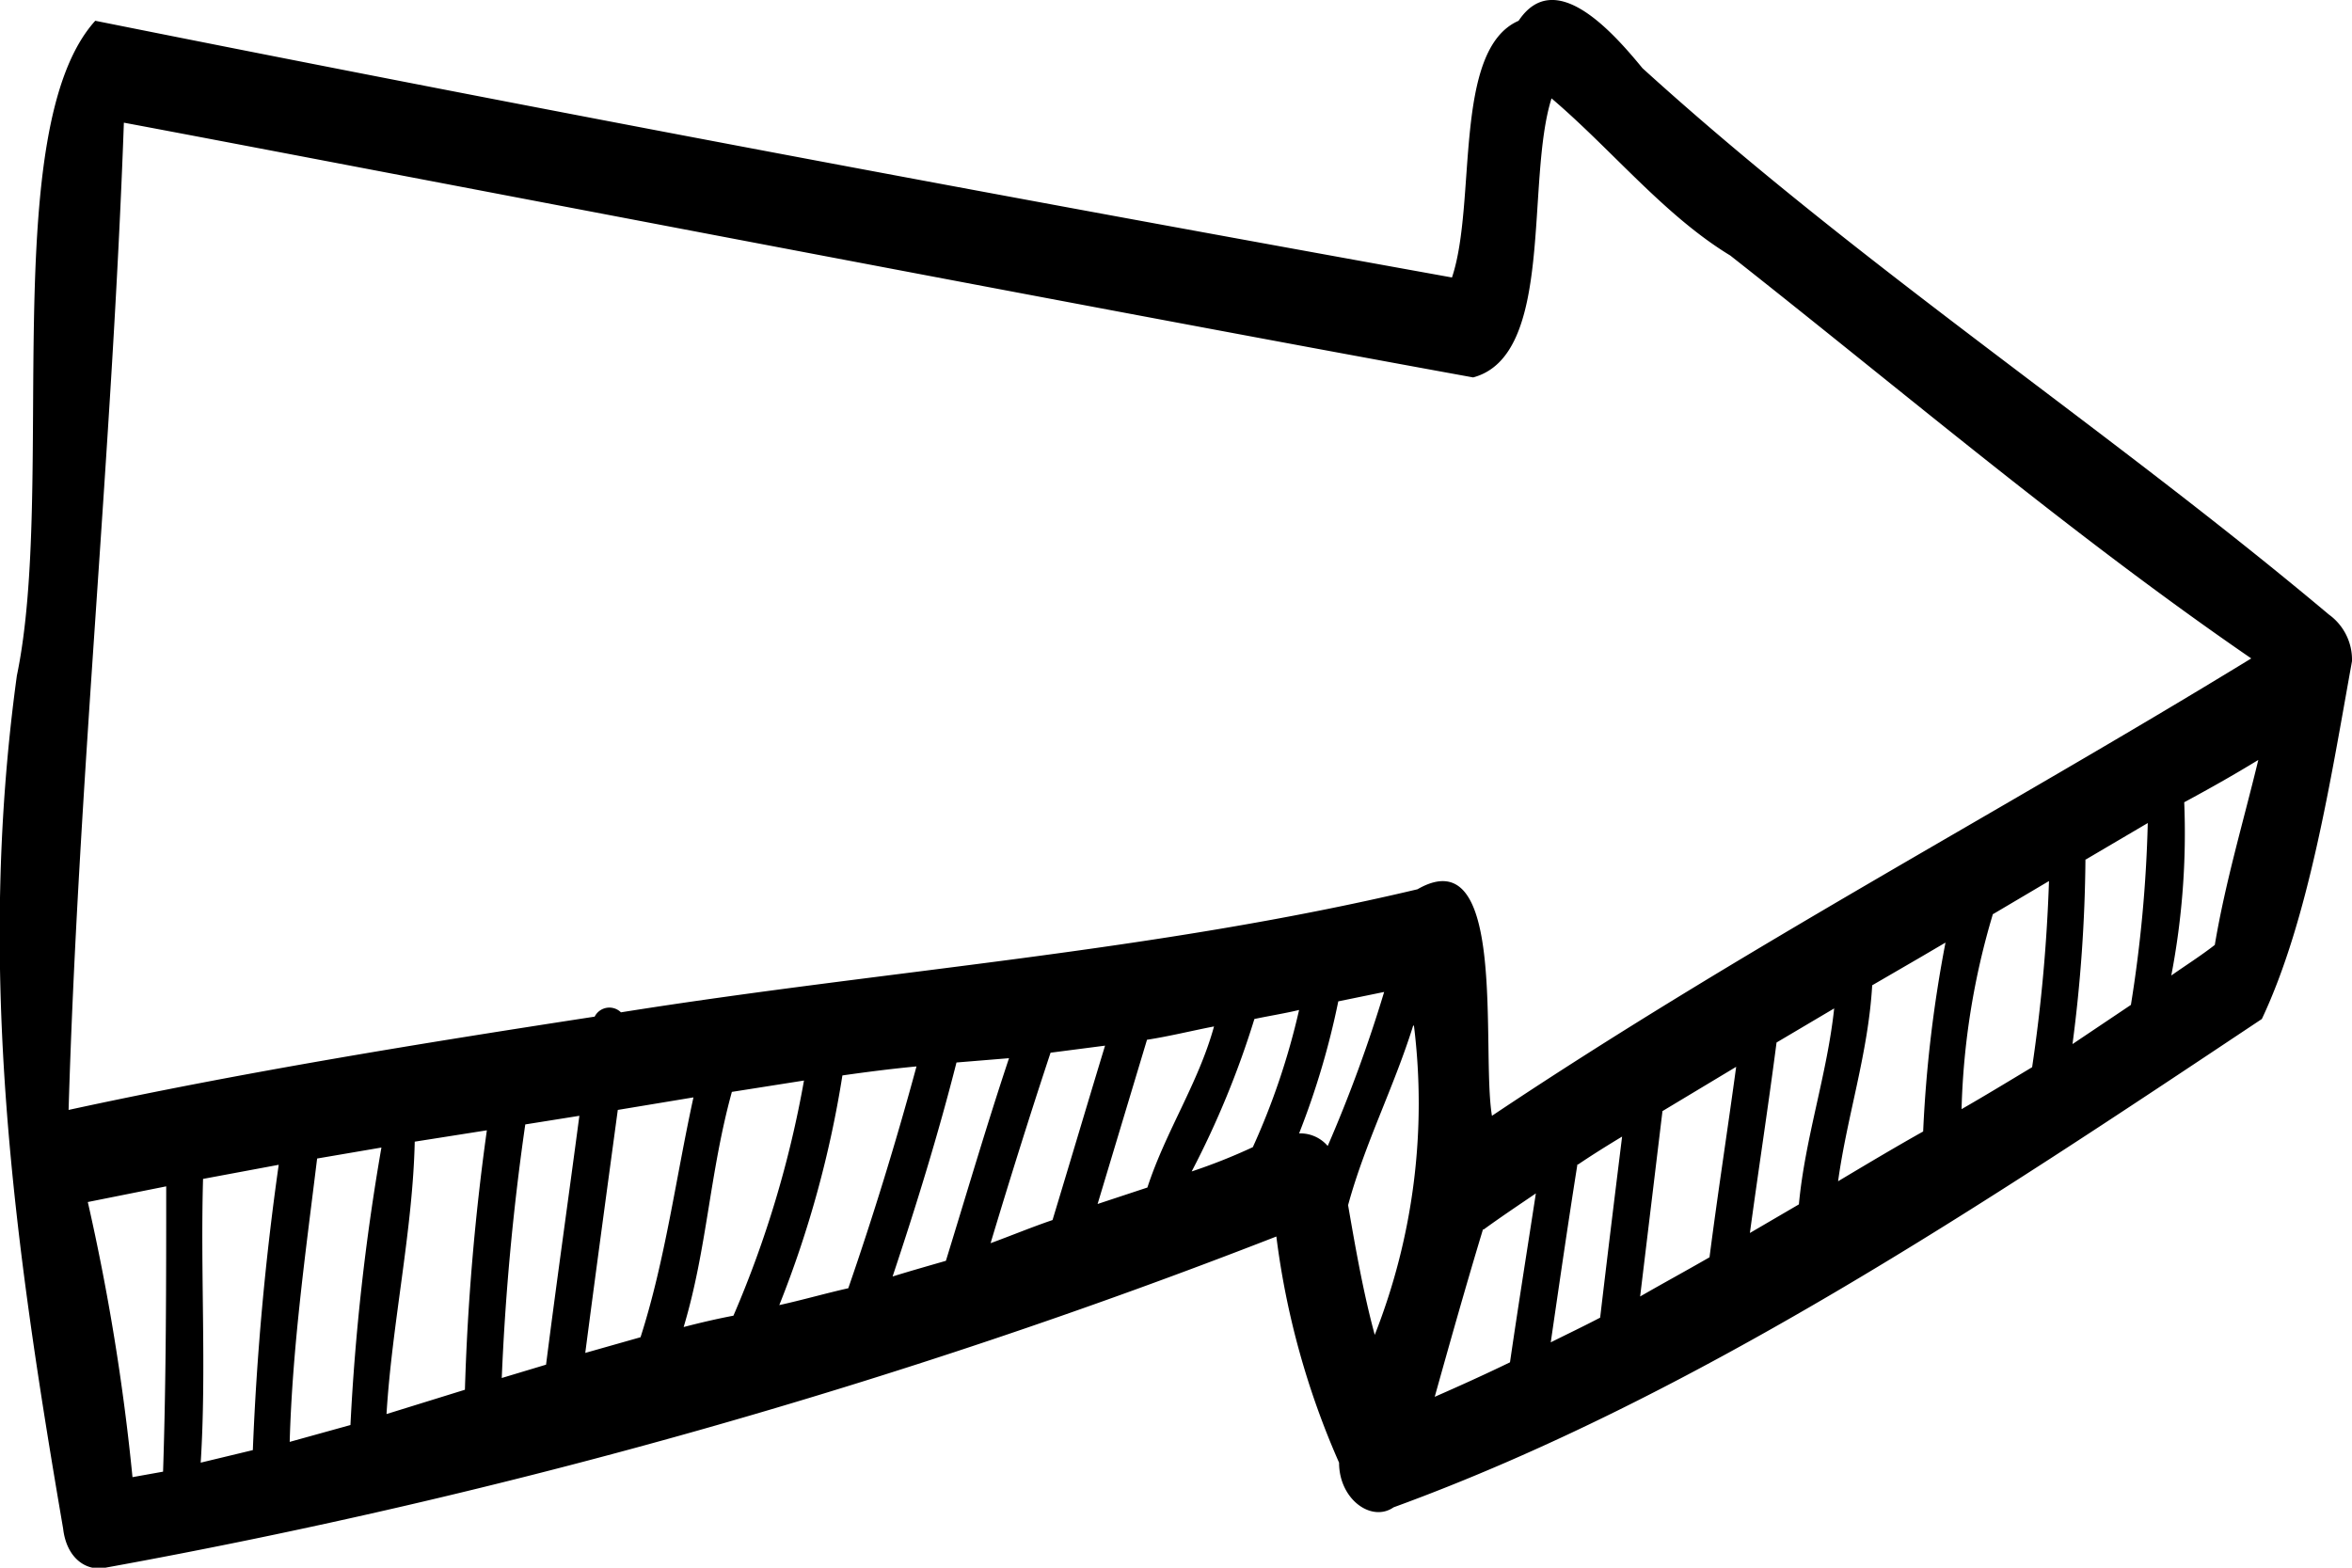
<svg xmlns="http://www.w3.org/2000/svg" viewBox="0 0 60 40"><g data-name="Layer 2"><path d="M60 16.87a1.42 1.42 0 00-.59-1.19C53.72 10.9 47.48 6.81 41.9 1.74 41.12.79 39.66-.85 38.74.53c-1.69.74-1.06 4.64-1.7 6.55C25.51 5 14 2.85 2.43.53c-2.5 2.77-1 11.91-2 16.71C-.6 24.76.35 31.65 1.61 39c.09.78.61 1.1 1.08 1a161.79 161.79 0 0029.87-8.45 20.66 20.66 0 001.6 5.77c0 .94.83 1.53 1.39 1.14C43.23 35.66 50.6 30.73 57.7 26c1.2-2.54 1.76-6.14 2.3-9.13zm-3.5 7.24c-.36.28-.74.52-1.11.78a19.29 19.29 0 00.33-4.42c.63-.34 1.27-.7 1.89-1.08-.39 1.61-.84 3.11-1.11 4.72zm-7.5.31l.63-.37a33.23 33.23 0 00-.57 4.82c-.73.41-1.45.84-2.17 1.27.23-1.67.77-3.27.87-5zm1.85-1.1l1.42-.84a41.7 41.7 0 01-.43 4.75c-.6.36-1.19.72-1.8 1.07a19 19 0 01.8-4.98zm2.36-1.39l1.58-.93a34.35 34.35 0 01-.43 4.64l-1.49 1a38.3 38.3 0 00.33-4.71zM44.14 6.52c4.42 3.48 8.72 7.14 13.29 10.28-6.44 3.94-13 7.41-19.37 11.67-.28-1.68.41-7.11-1.9-5.78-6.73 1.6-13.54 2.06-20.32 3.14a.42.42 0 00-.67.11c-4.49.69-9 1.42-13.42 2.38C2 19.9 2.86 11.54 3.16 3.13c4.66.87 24.08 4.62 34.42 6.5 2.09-.56 1.33-5 2-7.12 1.55 1.32 2.88 2.99 4.56 4.01zM30.4 29.89A23.13 23.13 0 0032 26c.38-.08.76-.14 1.14-.23a18.23 18.23 0 01-1.18 3.5 14.55 14.55 0 01-1.56.62zm-2.4.83l1.26-4.19c.58-.09 1.14-.23 1.71-.34-.4 1.45-1.23 2.67-1.7 4.11zm5.14-1.8a20.28 20.28 0 001-3.37l1.17-.24a36 36 0 01-1.44 3.93.92.92 0 00-.75-.32zm2.93-2.75a16.12 16.12 0 01-1 7.89c-.29-1.07-.49-2.21-.68-3.31.43-1.58 1.17-3.01 1.66-4.58zm1.78 5.2c.44-.32.89-.62 1.33-.92-.22 1.43-.45 2.87-.66 4.31-.64.31-1.28.6-1.92.88.4-1.43.8-2.85 1.23-4.27zm2.41-1.66c.37-.25.74-.48 1.12-.71-.18 1.46-.36 2.92-.56 4.62-.42.22-.84.42-1.26.63.22-1.51.44-3.03.68-4.54zm2.15-1.36l1.88-1.13c-.22 1.62-.47 3.23-.68 4.86-.59.34-1.18.66-1.77 1zm-19.64 4.22c.6-1.8 1.16-3.61 1.63-5.46l1.34-.11c-.57 1.71-1.08 3.45-1.61 5.17-.45.13-.91.26-1.36.4zm-2.89.73a27.28 27.28 0 001.61-5.86c.63-.09 1.26-.17 1.89-.23q-.78 2.88-1.74 5.66c-.58.13-1.17.3-1.76.43zm-2.44.56c.6-2 .66-3.93 1.23-6l1.84-.29a27.15 27.15 0 01-1.8 6c-.42.08-.85.18-1.27.29zm-2.51.66c.27-2.07.55-4.13.83-6.2l1.93-.32c-.45 2.06-.72 4.16-1.35 6.12zM2.24 30.67l2-.4c0 2.42 0 4.85-.08 7.28l-.78.14a56.71 56.71 0 00-1.14-7.02zm2.94-.59l1.93-.36A71.85 71.85 0 006.45 37l-1.33.32c.15-2.38-.01-4.82.06-7.24zm2.91-.52l1.64-.28a58.08 58.08 0 00-.79 7.08l-1.55.43c.07-2.43.4-4.79.7-7.23zm2.49-.43l1.84-.29a60.92 60.92 0 00-.56 6.62l-2 .62c.14-2.31.67-4.69.72-6.95zm2.82-.44l1.38-.22c-.28 2.12-.58 4.23-.85 6.35l-1.13.34a63.75 63.75 0 01.6-6.47zm-11.93-.31zm23.8 3.34c.49-1.63 1-3.26 1.53-4.86l1.39-.18c-.45 1.48-.9 3-1.34 4.45-.53.18-1.06.4-1.58.59zm19.37-.26c.22-1.62.47-3.24.68-4.86l1.47-.87c-.18 1.69-.74 3.29-.9 5z" data-name="Layer 1"/></g></svg>